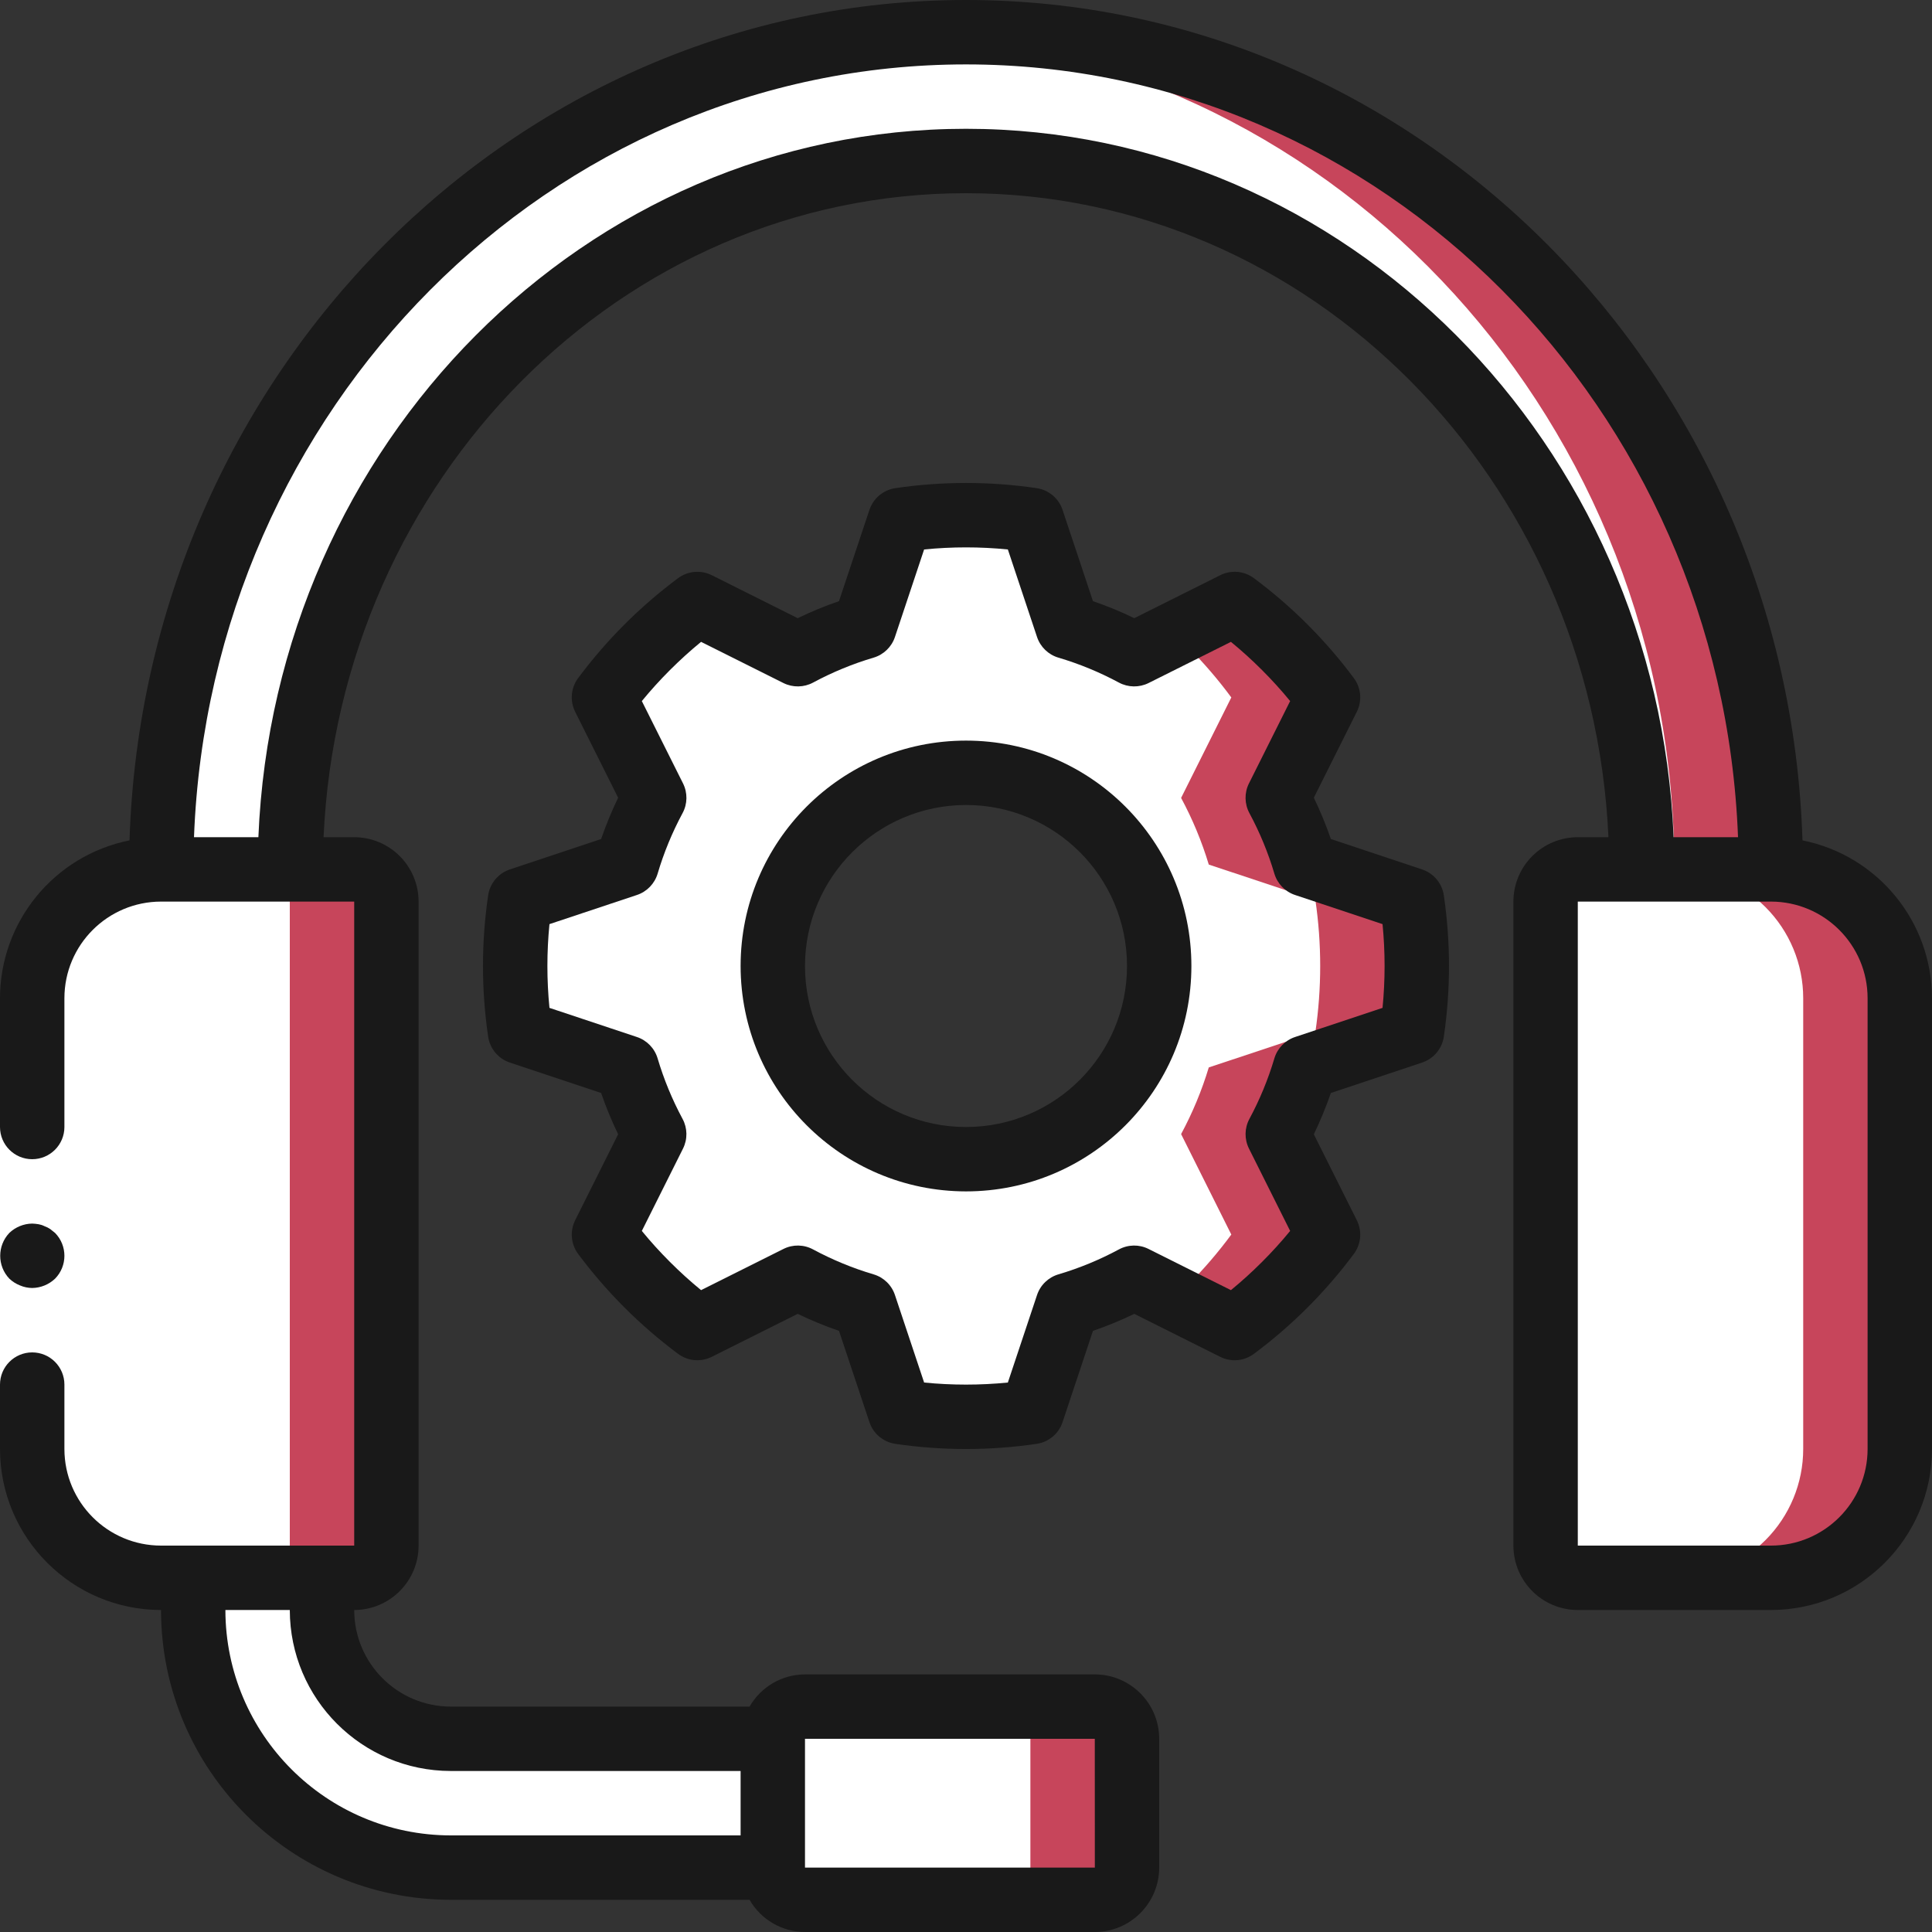 <svg width="80" height="80" viewBox="0 0 80 80" fill="none" xmlns="http://www.w3.org/2000/svg">
<rect x="0" y="0" width="80" height="80" fill="#333333" stroke="none"/>
<path d="M58.467 42.733C58.733 40.921 58.733 39.079 58.467 37.267L54.047 35.793C53.763 34.838 53.382 33.914 52.91 33.036L54.991 28.875C53.897 27.404 52.595 26.102 51.125 25.009L46.963 27.09C46.086 26.618 45.162 26.236 44.206 25.953L42.733 21.533C40.921 21.267 39.079 21.267 37.267 21.533L35.793 25.953C34.838 26.237 33.914 26.618 33.036 27.09L28.875 25.009C27.404 26.102 26.102 27.404 25.009 28.875L27.09 33.036C26.618 33.914 26.237 34.838 25.953 35.793L21.533 37.267C21.267 39.079 21.267 40.921 21.533 42.733L25.953 44.206C26.237 45.162 26.618 46.086 27.09 46.963L25.009 51.125C26.102 52.595 27.404 53.897 28.875 54.991L33.036 52.91C33.914 53.382 34.838 53.763 35.793 54.047L37.266 58.467C39.079 58.733 40.921 58.733 42.733 58.467L44.206 54.047C45.162 53.763 46.086 53.382 46.963 52.91L51.125 54.99C52.595 53.897 53.897 52.595 54.99 51.125L52.91 46.963C53.382 46.086 53.763 45.162 54.047 44.206L58.467 42.733ZM40 48C35.582 48 32 44.418 32 40C32 35.582 35.582 32 40 32C44.418 32 48 35.582 48 40C48 44.418 44.418 48 40 48Z" fill="white"/>
<path d="M35.857 72H18.667C15.721 72 13.333 69.612 13.333 66.667V64H8V66.667C8 72.558 12.775 77.333 18.667 77.333H36L35.857 72Z" fill="white"/>
<path d="M12 36C12 19.825 24.561 6.667 40 6.667C55.439 6.667 68 19.825 68 36H73.333C73.333 16.854 58.41 1.333 40 1.333C21.59 1.333 6.667 16.854 6.667 36H12Z" fill="white"/>
<path d="M16 37.333V64C15.998 64.736 15.402 65.331 14.667 65.333H6.667C5.252 65.334 3.895 64.772 2.895 63.772C1.895 62.771 1.333 61.415 1.333 60V41.333C1.333 39.919 1.895 38.562 2.895 37.562C3.895 36.561 5.252 36 6.667 36H14.667C15.402 36.002 15.998 36.598 16 37.333Z" fill="#C7455B"/>
<path d="M12 37.333V64C11.998 64.736 11.402 65.331 10.667 65.333H6.667C5.252 65.334 3.895 64.772 2.895 63.772C1.895 62.771 1.333 61.415 1.333 60V41.333C1.333 39.919 1.895 38.562 2.895 37.562C3.895 36.561 5.252 36 6.667 36H10.667C11.402 36.002 11.998 36.598 12 37.333Z" fill="white"/>
<path d="M78.667 41.333V60C78.667 61.414 78.105 62.771 77.105 63.772C76.105 64.772 74.748 65.334 73.333 65.333H65.333C64.598 65.331 64.002 64.736 64 64V37.333C64.002 36.598 64.598 36.002 65.333 36H73.333C74.748 35.999 76.105 36.561 77.105 37.562C78.105 38.562 78.667 39.919 78.667 41.333Z" fill="#C7455B"/>
<path d="M74.667 41.333V60C74.667 61.414 74.105 62.771 73.105 63.772C72.105 64.772 70.748 65.334 69.333 65.333H65.333C64.598 65.331 64.002 64.736 64 64V37.333C64.002 36.598 64.598 36.002 65.333 36H69.333C70.748 35.999 72.105 36.561 73.105 37.562C74.105 38.562 74.667 39.919 74.667 41.333Z" fill="white"/>
<path d="M33.333 70.667H45.333C46.069 70.667 46.666 71.264 46.666 72V77.333C46.666 78.07 46.069 78.667 45.333 78.667H33.333C32.597 78.667 32 78.07 32 77.333V72C32 71.264 32.597 70.667 33.333 70.667Z" fill="#C7455B"/>
<path d="M33.333 70.667H41.333C42.069 70.667 42.666 71.264 42.666 72V77.333C42.666 78.07 42.069 78.667 41.333 78.667H33.333C32.597 78.667 32 78.07 32 77.333V72C32 71.264 32.597 70.667 33.333 70.667Z" fill="white"/>
<path d="M73.333 36H69.333C69.333 17.547 55.48 2.467 38 1.4C38.667 1.36 39.333 1.333 40 1.333C58.413 1.333 73.333 16.853 73.333 36Z" fill="#C7455B"/>
<path d="M54.053 44.2C53.765 45.156 53.381 46.081 52.907 46.96L54.986 51.12C53.901 52.597 52.597 53.901 51.12 54.987L48.613 53.733C48.818 53.566 49.014 53.388 49.2 53.2C49.846 52.551 50.443 51.856 50.986 51.12L48.907 46.96C49.38 46.081 49.765 45.156 50.053 44.2L54.467 42.733C54.733 40.921 54.733 39.079 54.467 37.267L50.053 35.8C49.765 34.844 49.38 33.919 48.907 33.04L50.986 28.88C50.443 28.144 49.846 27.449 49.2 26.8C49.014 26.612 48.818 26.434 48.613 26.267L51.12 25.013C52.597 26.099 53.901 27.403 54.986 28.88L52.907 33.04C53.38 33.919 53.765 34.844 54.053 35.8L58.467 37.267C58.733 39.079 58.733 40.921 58.467 42.734L54.053 44.2Z" fill="#C7455B"/>
<path d="M33.333 78.667H37.333C36.598 78.665 36.002 78.069 36 77.334H32C32.002 78.069 32.598 78.665 33.333 78.667Z" fill="white"/>
<path d="M6.667 65.333H8V66.667C8 72.558 12.775 77.333 18.667 77.333H22.667C16.776 77.333 12 72.558 12 66.667V65.333H10.667C9.252 65.334 7.895 64.772 6.895 63.772C5.895 62.771 5.333 61.414 5.333 60V41.333C5.333 39.919 5.895 38.562 6.895 37.562C7.895 36.561 9.252 35.999 10.667 36C10.667 17.553 24.523 2.477 42 1.401C41.338 1.36 40.672 1.333 40 1.333C39.335 1.333 38.676 1.359 38.02 1.399L38 1.4L38.005 1.4C20.525 2.474 6.667 17.551 6.667 36C5.252 35.999 3.895 36.561 2.895 37.562C1.895 38.562 1.333 39.919 1.333 41.333V60C1.333 61.414 1.895 62.771 2.895 63.772C3.895 64.772 5.252 65.334 6.667 65.333Z" fill="white"/>
<path d="M26.8 53.199C27.447 53.847 28.14 54.446 28.875 54.991L31.38 53.738C31.186 53.56 30.989 53.388 30.8 53.2C30.153 52.553 29.554 51.86 29.009 51.125L31.09 46.964C30.618 46.086 30.237 45.162 29.953 44.207L25.533 42.733C25.267 40.921 25.267 39.079 25.533 37.267L29.953 35.794C30.237 34.838 30.618 33.914 31.09 33.037L29.009 28.875C29.554 28.14 30.153 27.447 30.801 26.8C30.989 26.612 31.186 26.44 31.38 26.262L28.875 25.009C27.405 26.102 26.102 27.405 25.009 28.875L27.09 33.037C26.618 33.914 26.237 34.838 25.953 35.794L21.533 37.267C21.267 39.079 21.267 40.921 21.533 42.733L25.953 44.207C26.237 45.162 26.618 46.086 27.09 46.964L25.009 51.125C25.554 51.86 26.153 52.553 26.8 53.199Z" fill="white"/>
<path d="M37.333 70.667H33.333C32.598 70.669 32.002 71.265 32 72H36C36.002 71.265 36.598 70.669 37.333 70.667Z" fill="white"/>
<path d="M2.667 41.333V58.667V60H0V58.667V41.333H2.667Z" fill="white"/>
<path d="M1.333 53.333C1.686 53.328 2.024 53.19 2.28 52.947C2.796 52.421 2.796 51.579 2.28 51.053L2.08 50.893C2.006 50.843 1.925 50.802 1.84 50.773C1.764 50.734 1.683 50.708 1.599 50.693C1.511 50.678 1.422 50.669 1.333 50.666C0.98 50.671 0.642 50.809 0.386 51.053C-0.117 51.584 -0.117 52.416 0.386 52.946C0.514 53.067 0.663 53.162 0.826 53.226C0.986 53.295 1.159 53.331 1.333 53.333Z" fill="#191919"/>
<path d="M23.937 51.919C25.11 53.494 26.506 54.89 28.081 56.062C28.485 56.362 29.022 56.408 29.471 56.184L33.03 54.404C33.587 54.672 34.158 54.907 34.742 55.109L36.002 58.889C36.161 59.365 36.573 59.711 37.069 59.786C39.012 60.072 40.987 60.072 42.93 59.786C43.426 59.711 43.839 59.365 43.998 58.889L45.257 55.109C45.841 54.907 46.412 54.672 46.969 54.404L50.528 56.184C50.977 56.409 51.515 56.362 51.918 56.062C53.494 54.891 54.89 53.494 56.062 51.919C56.361 51.515 56.408 50.978 56.183 50.529L54.403 46.969C54.671 46.413 54.907 45.842 55.108 45.258L58.888 43.998C59.364 43.839 59.711 43.427 59.785 42.931C60.071 40.987 60.071 39.013 59.785 37.07C59.711 36.574 59.364 36.161 58.888 36.002L55.108 34.742C54.907 34.159 54.671 33.587 54.403 33.031L56.183 29.472C56.408 29.023 56.361 28.485 56.062 28.082C54.89 26.506 53.494 25.11 51.918 23.938C51.514 23.639 50.977 23.592 50.528 23.817L46.969 25.597C46.413 25.328 45.841 25.093 45.257 24.892L43.998 21.112C43.839 20.636 43.426 20.289 42.93 20.214C40.987 19.927 39.012 19.927 37.069 20.214C36.573 20.289 36.161 20.636 36.002 21.112L34.742 24.892C34.158 25.093 33.587 25.328 33.03 25.597L29.471 23.817C29.022 23.593 28.485 23.64 28.081 23.938C26.505 25.11 25.109 26.506 23.937 28.082C23.638 28.485 23.592 29.022 23.816 29.472L25.596 33.031C25.328 33.587 25.093 34.159 24.891 34.742L21.111 36.002C20.635 36.161 20.288 36.574 20.214 37.07C19.928 39.013 19.928 40.987 20.214 42.93C20.288 43.427 20.635 43.839 21.111 43.998L24.891 45.258C25.092 45.841 25.328 46.413 25.596 46.969L23.816 50.529C23.592 50.978 23.639 51.515 23.937 51.919ZM22.752 41.734C22.638 40.581 22.638 39.419 22.752 38.266L26.375 37.059C26.787 36.921 27.107 36.591 27.231 36.175C27.488 35.307 27.834 34.468 28.263 33.671C28.47 33.288 28.477 32.829 28.283 32.44L26.577 29.03C26.94 28.587 27.325 28.162 27.743 27.744C28.162 27.326 28.587 26.94 29.03 26.578L32.44 28.283C32.829 28.476 33.287 28.469 33.67 28.263C34.467 27.834 35.307 27.488 36.175 27.231C36.591 27.107 36.921 26.787 37.058 26.375L38.266 22.752C39.419 22.637 40.581 22.637 41.733 22.752L42.941 26.375C43.078 26.787 43.408 27.107 43.825 27.231C44.693 27.488 45.532 27.834 46.33 28.263C46.712 28.469 47.171 28.476 47.56 28.283L50.97 26.578C51.412 26.94 51.838 27.326 52.256 27.744C52.674 28.162 53.06 28.587 53.422 29.03L51.716 32.44C51.522 32.829 51.53 33.288 51.736 33.671C52.165 34.468 52.511 35.307 52.769 36.175C52.893 36.592 53.212 36.921 53.624 37.059L57.248 38.266C57.361 39.419 57.361 40.581 57.248 41.734L53.624 42.941C53.212 43.079 52.893 43.408 52.769 43.825C52.511 44.693 52.165 45.532 51.736 46.33C51.53 46.712 51.523 47.171 51.717 47.56L53.422 50.97C53.06 51.413 52.674 51.838 52.256 52.256C51.837 52.674 51.412 53.06 50.97 53.422L47.559 51.717C47.171 51.521 46.711 51.529 46.329 51.737C45.532 52.166 44.692 52.512 43.825 52.769C43.408 52.893 43.078 53.212 42.941 53.625L41.733 57.248C40.58 57.362 39.419 57.362 38.266 57.248L37.058 53.625C36.921 53.212 36.591 52.893 36.175 52.769C35.307 52.512 34.468 52.166 33.67 51.737C33.288 51.529 32.828 51.521 32.44 51.717L29.03 53.422C28.587 53.06 28.162 52.674 27.743 52.256C27.325 51.838 26.939 51.413 26.577 50.97L28.282 47.56C28.476 47.171 28.469 46.712 28.263 46.33C27.834 45.532 27.488 44.693 27.23 43.825C27.106 43.408 26.787 43.079 26.375 42.941L22.752 41.734Z" fill="#191919"/>
<path d="M40 49.333C45.155 49.333 49.333 45.155 49.333 40C49.333 34.845 45.155 30.667 40 30.667C34.845 30.667 30.667 34.845 30.667 40C30.672 45.152 34.848 49.328 40 49.333ZM40 33.333C43.682 33.333 46.667 36.318 46.667 40C46.667 43.682 43.682 46.667 40 46.667C36.318 46.667 33.333 43.682 33.333 40C33.338 36.32 36.32 33.338 40 33.333Z" fill="#191919"/>
<path d="M74.637 34.798C74.024 15.503 58.727 0 40 0C21.273 0 5.976 15.503 5.363 34.798C2.248 35.423 0.005 38.157 0 41.333V46.667C0 47.403 0.597 48 1.333 48C2.07 48 2.667 47.403 2.667 46.667V41.333C2.669 39.125 4.458 37.336 6.667 37.333H14.667V64H6.667C4.458 63.998 2.669 62.208 2.667 60V57.333C2.667 56.597 2.07 56 1.333 56C0.597 56 0 56.597 0 57.333V60C0.004 63.68 2.987 66.662 6.667 66.667C6.674 73.291 12.043 78.659 18.667 78.667H31.038C31.51 79.489 32.385 79.997 33.333 80H45.333C46.806 79.999 47.998 78.805 48 77.333V72C47.999 70.528 46.806 69.335 45.333 69.333H33.333C32.385 69.336 31.51 69.844 31.038 70.667H18.667C16.459 70.664 14.669 68.875 14.667 66.667C16.139 66.665 17.332 65.472 17.333 64V37.333C17.332 35.861 16.139 34.668 14.667 34.667H13.398C14.067 19.848 25.725 8 40 8C54.275 8 65.933 19.848 66.602 34.667H65.333C63.861 34.668 62.668 35.861 62.667 37.333V64C62.668 65.472 63.861 66.665 65.333 66.667H73.333C77.013 66.662 79.996 63.68 80 60V41.333C79.995 38.157 77.752 35.423 74.637 34.798ZM33.333 72H45.333L45.335 77.333H33.333V72ZM18.667 73.333H30.667V76H18.667C13.514 75.994 9.339 71.819 9.333 66.667H12C12.004 70.347 14.987 73.329 18.667 73.333ZM40 5.333C24.253 5.333 11.37 18.374 10.699 34.667H8.033C8.707 16.903 22.785 2.667 40 2.667C57.215 2.667 71.293 16.903 71.968 34.667H69.301C68.63 18.374 55.747 5.333 40 5.333ZM77.333 60C77.331 62.208 75.541 63.998 73.333 64H65.333V37.333H73.333C75.541 37.336 77.331 39.125 77.333 41.333V60Z" fill="#191919"/>
</svg>
